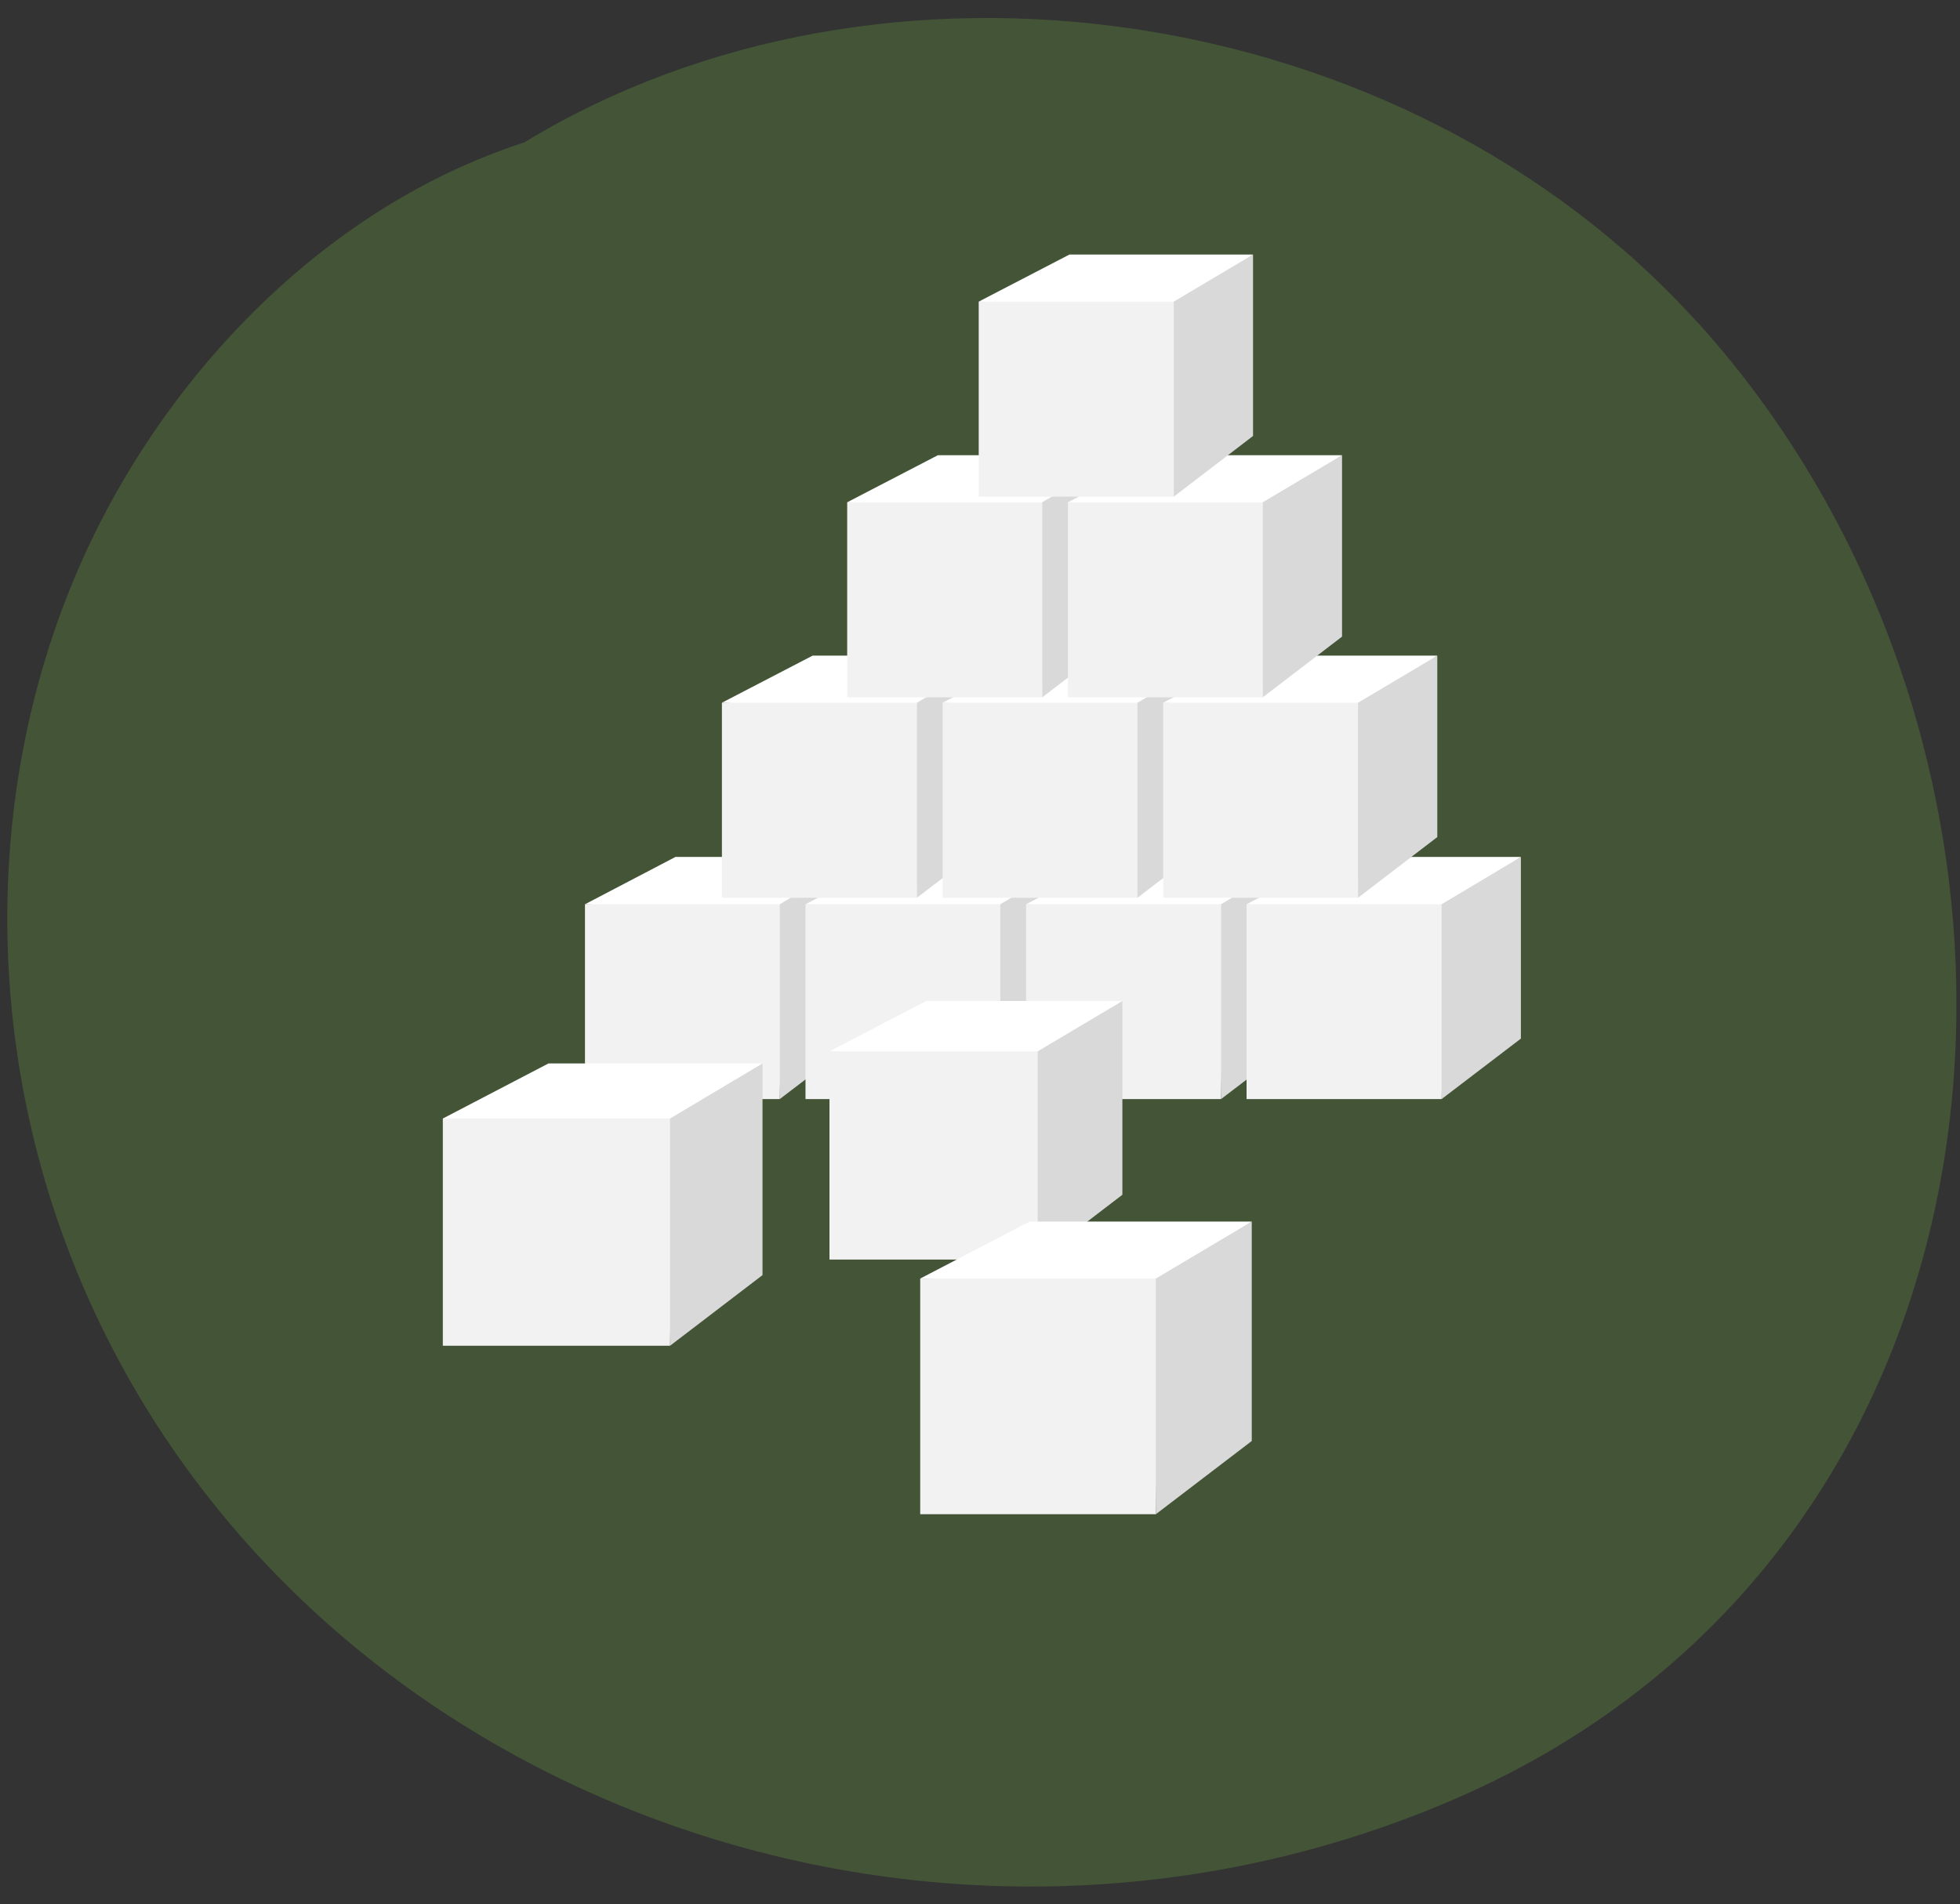 <svg width="106" height="103" viewBox="0 0 106 103" fill="none" xmlns="http://www.w3.org/2000/svg">
<rect x="0" y="0" width="106" height="103" fill="#333333" stroke="none"/>
<g clip-path="url(#clip0_176_2190)">
<path d="M91.766 17.402C75.916 -0.096 47.715 -4.086 28.354 7.703C19.122 10.684 11.367 17.822 6.492 26.283C-0.845 39.021 -1.414 54.885 3.992 68.38C15.295 96.634 49.698 109.793 78.606 97.343C110.95 83.403 113.287 41.124 91.779 17.402H91.766Z" fill="#76BC43" fill-opacity="0.24"/>
<g clip-path="url(#clip1_176_2190)">
<path d="M46.46 46.353H36.53L31.636 48.912L42.172 49.356L46.46 46.353Z" fill="white"/>
<path d="M42.172 59.45H31.636V48.912H42.359L42.172 59.45Z" fill="#F2F2F2"/>
<path d="M42.172 59.45L46.46 56.179V46.353L42.172 48.912V59.45Z" fill="#D9D9D9"/>
<path d="M58.387 46.353H48.469L43.563 48.912L54.099 49.356L58.387 46.353Z" fill="white"/>
<path d="M54.099 59.45H43.563V48.912H54.286L54.099 59.45Z" fill="#F2F2F2"/>
<path d="M54.099 59.45L58.387 56.179V46.353L54.099 48.912V59.45Z" fill="#D9D9D9"/>
<path d="M70.325 46.353H60.396L55.49 48.912L66.038 49.356L70.325 46.353Z" fill="white"/>
<path d="M66.038 59.45H55.49V48.912H66.213L66.038 59.45Z" fill="#F2F2F2"/>
<path d="M66.038 59.45L70.325 56.179V46.353L66.038 48.912V59.45Z" fill="#D9D9D9"/>
<path d="M82.252 46.353H72.323L67.416 48.912L77.965 49.356L82.252 46.353Z" fill="white"/>
<path d="M77.965 59.45H67.416V48.912H78.152L77.965 59.45Z" fill="#F2F2F2"/>
<path d="M77.965 59.45L82.252 56.179V46.353L77.965 48.912V59.45Z" fill="#D9D9D9"/>
<path d="M53.878 35.464H43.948L39.042 38.011L49.59 38.467L53.878 35.464Z" fill="white"/>
<path d="M49.59 48.561H39.042V38.011H49.777L49.59 48.561Z" fill="#F2F2F2"/>
<path d="M49.59 48.561L53.877 45.278V35.464L49.59 38.011V48.561Z" fill="#D9D9D9"/>
<path d="M65.805 35.464H55.875L50.98 38.011L61.517 38.467L65.805 35.464Z" fill="white"/>
<path d="M61.517 48.561H50.98V38.011H61.704L61.517 48.561Z" fill="#F2F2F2"/>
<path d="M61.517 48.561L65.805 45.278V35.464L61.517 38.011V48.561Z" fill="#D9D9D9"/>
<path d="M77.731 35.464H67.802L62.907 38.011L73.444 38.467L77.731 35.464Z" fill="white"/>
<path d="M73.444 48.561H62.907V38.011H73.631L73.444 48.561Z" fill="#F2F2F2"/>
<path d="M73.444 48.561L77.731 45.278V35.464L73.444 38.011V48.561Z" fill="#D9D9D9"/>
<path d="M60.653 24.622H50.723L45.817 27.169L56.366 27.625L60.653 24.622Z" fill="white"/>
<path d="M56.366 37.719H45.817V27.169H56.553L56.366 37.719Z" fill="#F2F2F2"/>
<path d="M56.366 37.719L60.653 34.436V24.622L56.366 27.169V37.719Z" fill="#D9D9D9"/>
<path d="M72.58 24.622H62.651L57.756 27.169L68.293 27.625L72.58 24.622Z" fill="white"/>
<path d="M68.293 37.719H57.756V27.169H68.48L68.293 37.719Z" fill="#F2F2F2"/>
<path d="M68.293 37.719L72.58 34.436V24.622L68.293 27.169V37.719Z" fill="#D9D9D9"/>
<path d="M67.767 13.768H57.838L52.931 16.315L63.48 16.771L67.767 13.768Z" fill="white"/>
<path d="M63.48 26.866H52.931V16.315H63.655L63.48 26.866Z" fill="#F2F2F2"/>
<path d="M63.48 26.865L67.767 23.582V13.768L63.48 16.315V26.865Z" fill="#D9D9D9"/>
<path d="M41.238 57.523H29.661L23.949 60.502L36.238 61.028L41.238 57.523Z" fill="white"/>
<path d="M36.238 72.793H23.949V60.502H36.449L36.238 72.793Z" fill="#F2F2F2"/>
<path d="M36.238 72.793L41.238 68.972V57.523L36.238 60.502V72.793Z" fill="#D9D9D9"/>
<path d="M60.7 54.146H50.093L44.859 56.868L56.12 57.347L60.7 54.146Z" fill="white"/>
<path d="M56.12 68.131H44.859V56.868H56.319L56.12 68.131Z" fill="#F2F2F2"/>
<path d="M56.12 68.131L60.7 64.626V54.146L56.12 56.868V68.131Z" fill="#D9D9D9"/>
<path d="M67.697 66.075H55.688L49.766 69.159L62.51 69.708L67.697 66.075Z" fill="white"/>
<path d="M62.51 81.906H49.766V69.159H62.732L62.51 81.906Z" fill="#F2F2F2"/>
<path d="M62.51 81.906L67.697 77.945V66.075L62.51 69.159V81.906Z" fill="#D9D9D9"/>
</g>
</g>
<defs>
<clipPath id="clip0_176_2190">
<rect width="105.405" height="101.081" fill="white" transform="translate(0.392 0.974)"/>
</clipPath>
<clipPath id="clip1_176_2190">
<rect width="58.303" height="68.137" fill="white" transform="translate(23.949 13.768)"/>
</clipPath>
</defs>
</svg>
